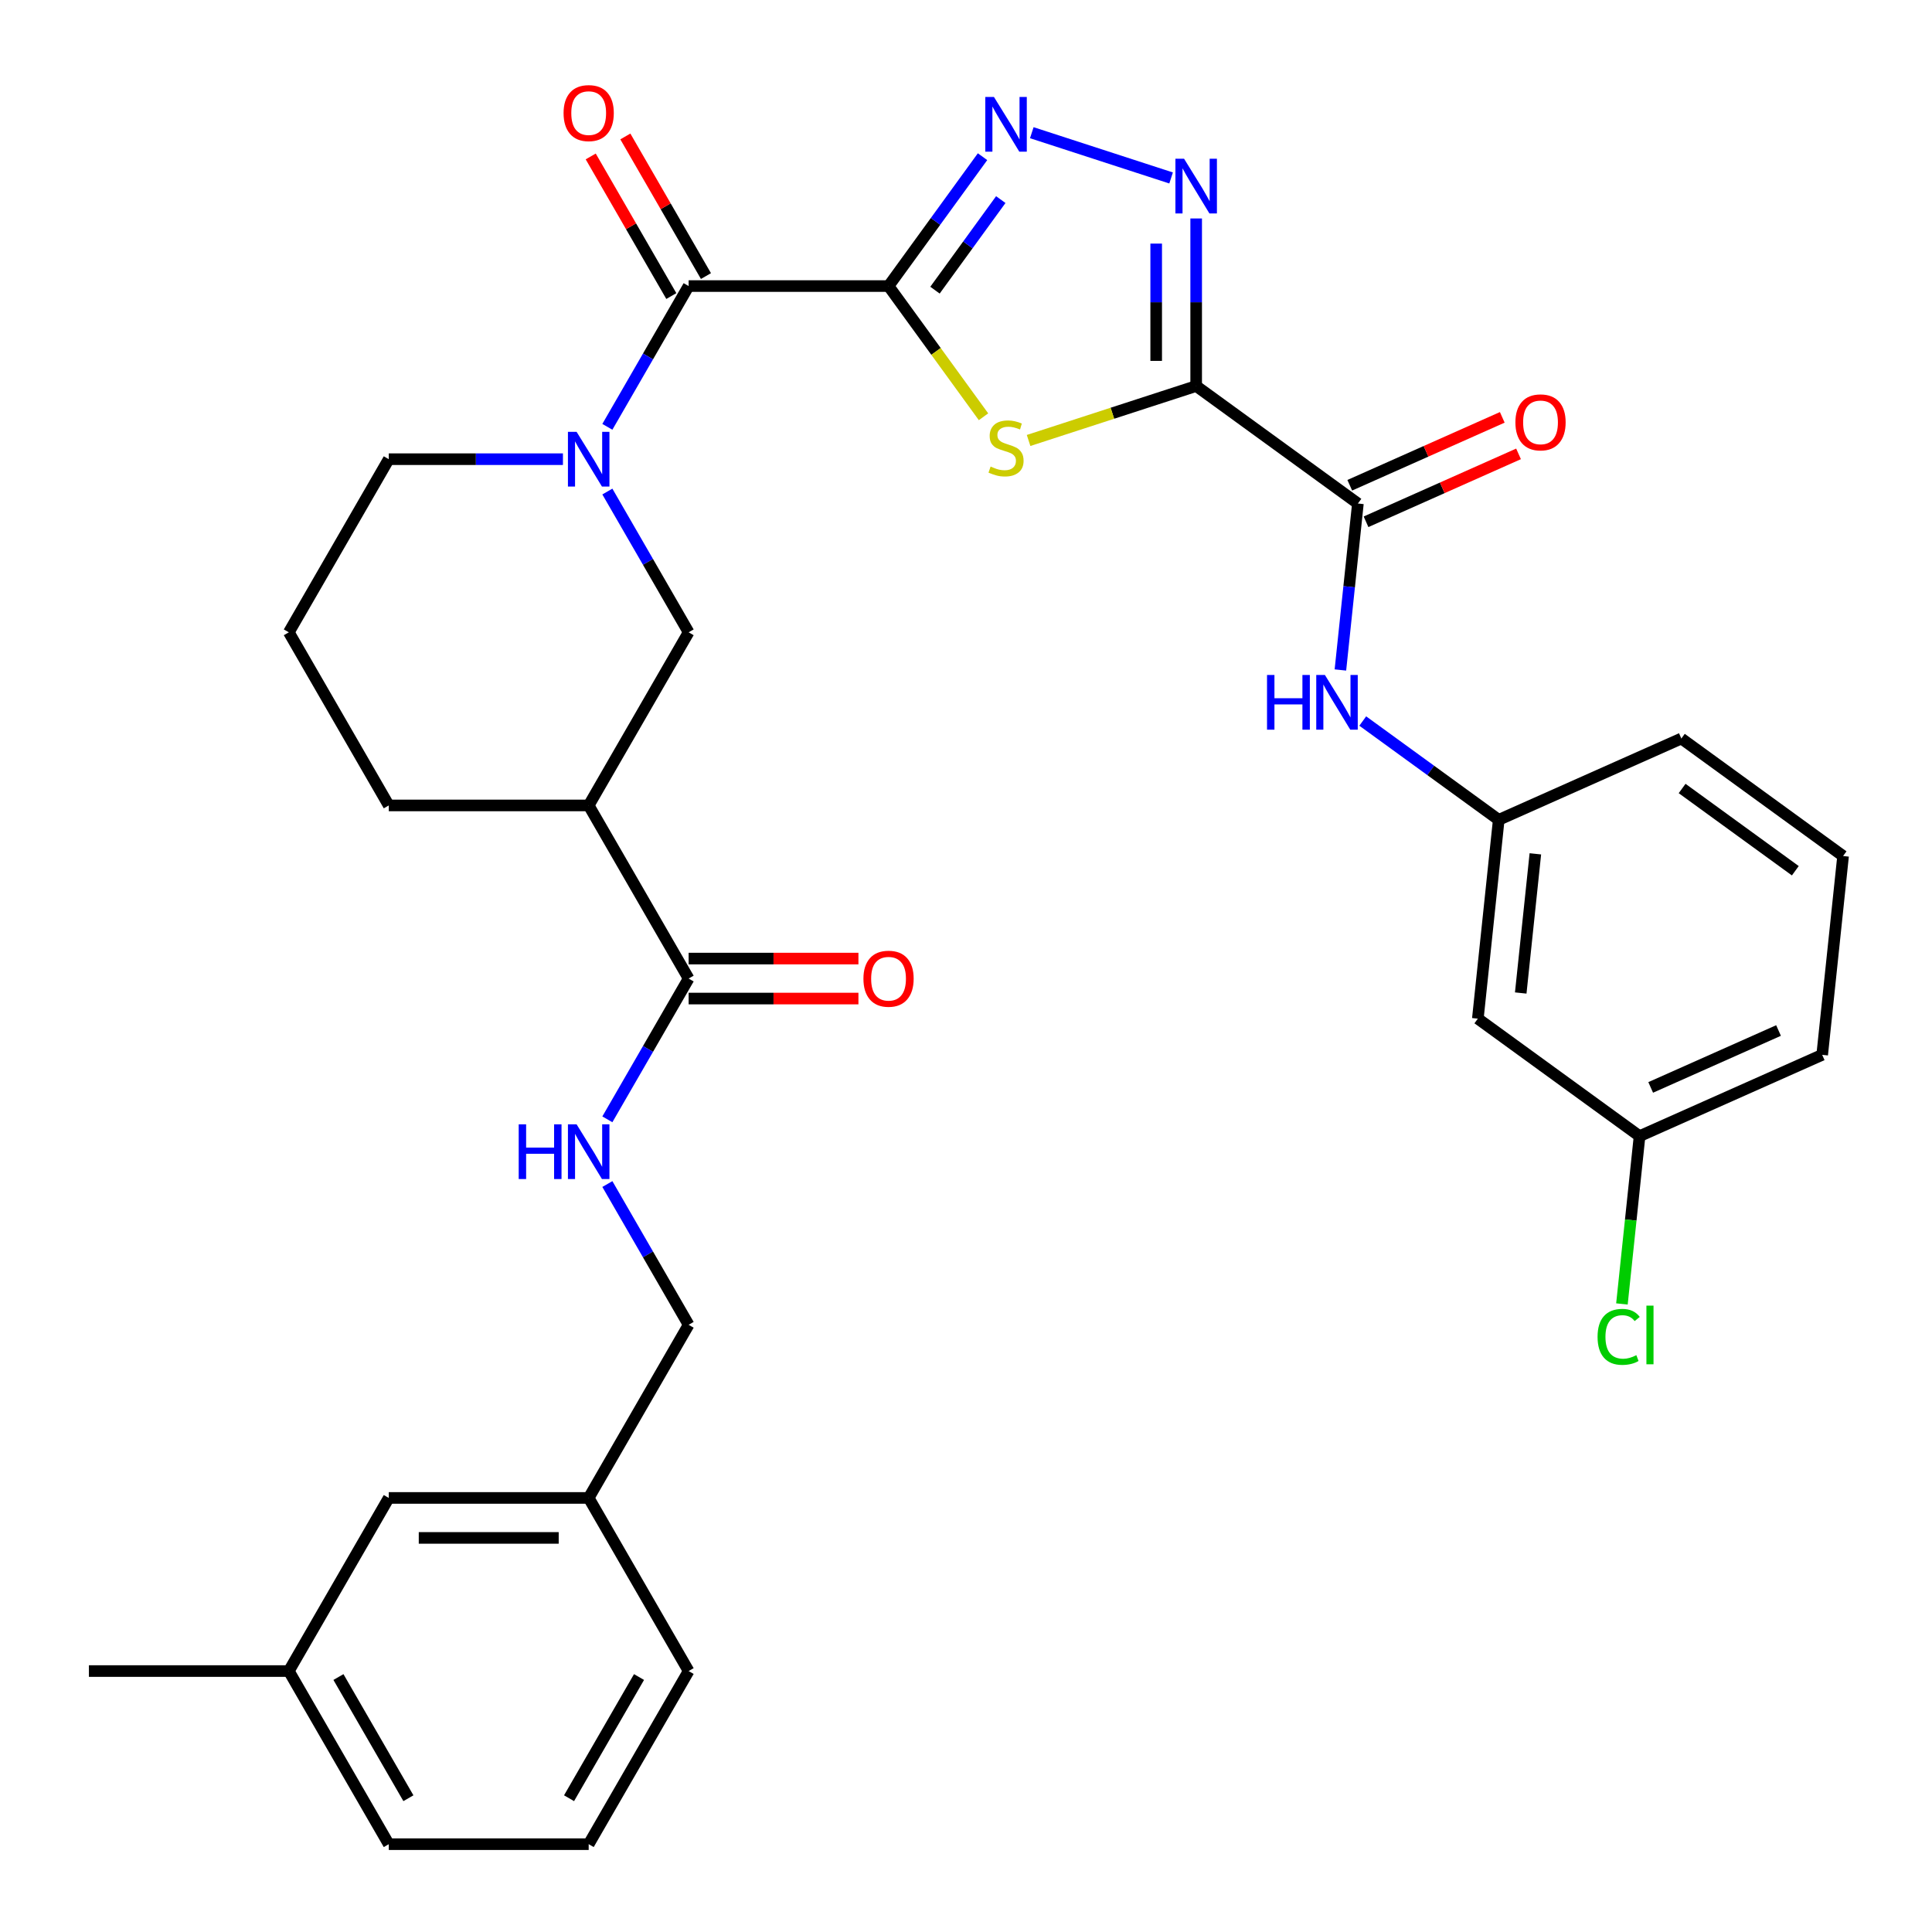 <?xml version='1.0' encoding='iso-8859-1'?>
<svg version='1.1' baseProfile='full'
              xmlns='http://www.w3.org/2000/svg'
                      xmlns:rdkit='http://www.rdkit.org/xml'
                      xmlns:xlink='http://www.w3.org/1999/xlink'
                  xml:space='preserve'
width='1000px' height='1000px' viewBox='0 0 1000 1000'>
<!-- END OF HEADER -->
<rect style='opacity:1.0;fill:#FFFFFF;stroke:none' width='1000' height='1000' x='0' y='0'> </rect>
<path class='bond-1' d='M 459.909,148.065 L 484.486,181.891' style='fill:none;fill-rule:evenodd;stroke:#000000;stroke-width:6px;stroke-linecap:butt;stroke-linejoin:miter;stroke-opacity:1' />
<path class='bond-1' d='M 484.486,181.891 L 509.062,215.718' style='fill:none;fill-rule:evenodd;stroke:#CCCC00;stroke-width:6px;stroke-linecap:butt;stroke-linejoin:miter;stroke-opacity:1' />
<path class='bond-2' d='M 459.909,148.065 L 484.235,114.584' style='fill:none;fill-rule:evenodd;stroke:#000000;stroke-width:6px;stroke-linecap:butt;stroke-linejoin:miter;stroke-opacity:1' />
<path class='bond-2' d='M 484.235,114.584 L 508.561,81.102' style='fill:none;fill-rule:evenodd;stroke:#0000FF;stroke-width:6px;stroke-linecap:butt;stroke-linejoin:miter;stroke-opacity:1' />
<path class='bond-2' d='M 483.949,150.185 L 500.977,126.747' style='fill:none;fill-rule:evenodd;stroke:#000000;stroke-width:6px;stroke-linecap:butt;stroke-linejoin:miter;stroke-opacity:1' />
<path class='bond-2' d='M 500.977,126.747 L 518.005,103.31' style='fill:none;fill-rule:evenodd;stroke:#0000FF;stroke-width:6px;stroke-linecap:butt;stroke-linejoin:miter;stroke-opacity:1' />
<path class='bond-4' d='M 459.909,148.065 L 356.438,148.065' style='fill:none;fill-rule:evenodd;stroke:#000000;stroke-width:6px;stroke-linecap:butt;stroke-linejoin:miter;stroke-opacity:1' />
<path class='bond-0' d='M 619.136,199.801 L 575.765,213.893' style='fill:none;fill-rule:evenodd;stroke:#000000;stroke-width:6px;stroke-linecap:butt;stroke-linejoin:miter;stroke-opacity:1' />
<path class='bond-0' d='M 575.765,213.893 L 532.395,227.985' style='fill:none;fill-rule:evenodd;stroke:#CCCC00;stroke-width:6px;stroke-linecap:butt;stroke-linejoin:miter;stroke-opacity:1' />
<path class='bond-6' d='M 619.136,199.801 L 702.846,260.62' style='fill:none;fill-rule:evenodd;stroke:#000000;stroke-width:6px;stroke-linecap:butt;stroke-linejoin:miter;stroke-opacity:1' />
<path class='bond-33' d='M 619.136,199.801 L 619.136,156.439' style='fill:none;fill-rule:evenodd;stroke:#000000;stroke-width:6px;stroke-linecap:butt;stroke-linejoin:miter;stroke-opacity:1' />
<path class='bond-33' d='M 619.136,156.439 L 619.136,113.076' style='fill:none;fill-rule:evenodd;stroke:#0000FF;stroke-width:6px;stroke-linecap:butt;stroke-linejoin:miter;stroke-opacity:1' />
<path class='bond-33' d='M 598.441,186.792 L 598.441,156.439' style='fill:none;fill-rule:evenodd;stroke:#000000;stroke-width:6px;stroke-linecap:butt;stroke-linejoin:miter;stroke-opacity:1' />
<path class='bond-33' d='M 598.441,156.439 L 598.441,126.085' style='fill:none;fill-rule:evenodd;stroke:#0000FF;stroke-width:6px;stroke-linecap:butt;stroke-linejoin:miter;stroke-opacity:1' />
<path class='bond-3' d='M 534.055,68.685 L 606.159,92.113' style='fill:none;fill-rule:evenodd;stroke:#0000FF;stroke-width:6px;stroke-linecap:butt;stroke-linejoin:miter;stroke-opacity:1' />
<path class='bond-5' d='M 356.438,148.065 L 335.405,184.496' style='fill:none;fill-rule:evenodd;stroke:#000000;stroke-width:6px;stroke-linecap:butt;stroke-linejoin:miter;stroke-opacity:1' />
<path class='bond-5' d='M 335.405,184.496 L 314.371,220.927' style='fill:none;fill-rule:evenodd;stroke:#0000FF;stroke-width:6px;stroke-linecap:butt;stroke-linejoin:miter;stroke-opacity:1' />
<path class='bond-12' d='M 365.399,142.892 L 344.539,106.761' style='fill:none;fill-rule:evenodd;stroke:#000000;stroke-width:6px;stroke-linecap:butt;stroke-linejoin:miter;stroke-opacity:1' />
<path class='bond-12' d='M 344.539,106.761 L 323.678,70.63' style='fill:none;fill-rule:evenodd;stroke:#FF0000;stroke-width:6px;stroke-linecap:butt;stroke-linejoin:miter;stroke-opacity:1' />
<path class='bond-12' d='M 347.477,153.239 L 326.617,117.108' style='fill:none;fill-rule:evenodd;stroke:#000000;stroke-width:6px;stroke-linecap:butt;stroke-linejoin:miter;stroke-opacity:1' />
<path class='bond-12' d='M 326.617,117.108 L 305.757,80.977' style='fill:none;fill-rule:evenodd;stroke:#FF0000;stroke-width:6px;stroke-linecap:butt;stroke-linejoin:miter;stroke-opacity:1' />
<path class='bond-9' d='M 314.371,254.421 L 335.405,290.852' style='fill:none;fill-rule:evenodd;stroke:#0000FF;stroke-width:6px;stroke-linecap:butt;stroke-linejoin:miter;stroke-opacity:1' />
<path class='bond-9' d='M 335.405,290.852 L 356.438,327.283' style='fill:none;fill-rule:evenodd;stroke:#000000;stroke-width:6px;stroke-linecap:butt;stroke-linejoin:miter;stroke-opacity:1' />
<path class='bond-19' d='M 291.376,237.674 L 246.303,237.674' style='fill:none;fill-rule:evenodd;stroke:#0000FF;stroke-width:6px;stroke-linecap:butt;stroke-linejoin:miter;stroke-opacity:1' />
<path class='bond-19' d='M 246.303,237.674 L 201.231,237.674' style='fill:none;fill-rule:evenodd;stroke:#000000;stroke-width:6px;stroke-linecap:butt;stroke-linejoin:miter;stroke-opacity:1' />
<path class='bond-10' d='M 702.846,260.62 L 698.318,303.699' style='fill:none;fill-rule:evenodd;stroke:#000000;stroke-width:6px;stroke-linecap:butt;stroke-linejoin:miter;stroke-opacity:1' />
<path class='bond-10' d='M 698.318,303.699 L 693.79,346.778' style='fill:none;fill-rule:evenodd;stroke:#0000FF;stroke-width:6px;stroke-linecap:butt;stroke-linejoin:miter;stroke-opacity:1' />
<path class='bond-14' d='M 707.054,270.073 L 746.524,252.5' style='fill:none;fill-rule:evenodd;stroke:#000000;stroke-width:6px;stroke-linecap:butt;stroke-linejoin:miter;stroke-opacity:1' />
<path class='bond-14' d='M 746.524,252.5 L 785.993,234.927' style='fill:none;fill-rule:evenodd;stroke:#FF0000;stroke-width:6px;stroke-linecap:butt;stroke-linejoin:miter;stroke-opacity:1' />
<path class='bond-14' d='M 698.637,251.167 L 738.107,233.594' style='fill:none;fill-rule:evenodd;stroke:#000000;stroke-width:6px;stroke-linecap:butt;stroke-linejoin:miter;stroke-opacity:1' />
<path class='bond-14' d='M 738.107,233.594 L 777.576,216.022' style='fill:none;fill-rule:evenodd;stroke:#FF0000;stroke-width:6px;stroke-linecap:butt;stroke-linejoin:miter;stroke-opacity:1' />
<path class='bond-7' d='M 304.702,416.892 L 356.438,327.283' style='fill:none;fill-rule:evenodd;stroke:#000000;stroke-width:6px;stroke-linecap:butt;stroke-linejoin:miter;stroke-opacity:1' />
<path class='bond-8' d='M 304.702,416.892 L 356.438,506.501' style='fill:none;fill-rule:evenodd;stroke:#000000;stroke-width:6px;stroke-linecap:butt;stroke-linejoin:miter;stroke-opacity:1' />
<path class='bond-34' d='M 304.702,416.892 L 201.231,416.892' style='fill:none;fill-rule:evenodd;stroke:#000000;stroke-width:6px;stroke-linecap:butt;stroke-linejoin:miter;stroke-opacity:1' />
<path class='bond-11' d='M 356.438,506.501 L 335.405,542.932' style='fill:none;fill-rule:evenodd;stroke:#000000;stroke-width:6px;stroke-linecap:butt;stroke-linejoin:miter;stroke-opacity:1' />
<path class='bond-11' d='M 335.405,542.932 L 314.371,579.363' style='fill:none;fill-rule:evenodd;stroke:#0000FF;stroke-width:6px;stroke-linecap:butt;stroke-linejoin:miter;stroke-opacity:1' />
<path class='bond-15' d='M 356.438,516.848 L 400.38,516.848' style='fill:none;fill-rule:evenodd;stroke:#000000;stroke-width:6px;stroke-linecap:butt;stroke-linejoin:miter;stroke-opacity:1' />
<path class='bond-15' d='M 400.38,516.848 L 444.323,516.848' style='fill:none;fill-rule:evenodd;stroke:#FF0000;stroke-width:6px;stroke-linecap:butt;stroke-linejoin:miter;stroke-opacity:1' />
<path class='bond-15' d='M 356.438,496.154 L 400.38,496.154' style='fill:none;fill-rule:evenodd;stroke:#000000;stroke-width:6px;stroke-linecap:butt;stroke-linejoin:miter;stroke-opacity:1' />
<path class='bond-15' d='M 400.38,496.154 L 444.323,496.154' style='fill:none;fill-rule:evenodd;stroke:#FF0000;stroke-width:6px;stroke-linecap:butt;stroke-linejoin:miter;stroke-opacity:1' />
<path class='bond-13' d='M 705.357,373.207 L 740.549,398.775' style='fill:none;fill-rule:evenodd;stroke:#0000FF;stroke-width:6px;stroke-linecap:butt;stroke-linejoin:miter;stroke-opacity:1' />
<path class='bond-13' d='M 740.549,398.775 L 775.74,424.344' style='fill:none;fill-rule:evenodd;stroke:#000000;stroke-width:6px;stroke-linecap:butt;stroke-linejoin:miter;stroke-opacity:1' />
<path class='bond-17' d='M 314.371,612.857 L 335.405,649.288' style='fill:none;fill-rule:evenodd;stroke:#0000FF;stroke-width:6px;stroke-linecap:butt;stroke-linejoin:miter;stroke-opacity:1' />
<path class='bond-17' d='M 335.405,649.288 L 356.438,685.719' style='fill:none;fill-rule:evenodd;stroke:#000000;stroke-width:6px;stroke-linecap:butt;stroke-linejoin:miter;stroke-opacity:1' />
<path class='bond-16' d='M 775.74,424.344 L 764.925,527.248' style='fill:none;fill-rule:evenodd;stroke:#000000;stroke-width:6px;stroke-linecap:butt;stroke-linejoin:miter;stroke-opacity:1' />
<path class='bond-16' d='M 794.699,441.942 L 787.128,513.976' style='fill:none;fill-rule:evenodd;stroke:#000000;stroke-width:6px;stroke-linecap:butt;stroke-linejoin:miter;stroke-opacity:1' />
<path class='bond-28' d='M 775.74,424.344 L 870.266,382.258' style='fill:none;fill-rule:evenodd;stroke:#000000;stroke-width:6px;stroke-linecap:butt;stroke-linejoin:miter;stroke-opacity:1' />
<path class='bond-18' d='M 764.925,527.248 L 848.635,588.067' style='fill:none;fill-rule:evenodd;stroke:#000000;stroke-width:6px;stroke-linecap:butt;stroke-linejoin:miter;stroke-opacity:1' />
<path class='bond-21' d='M 356.438,685.719 L 304.702,775.328' style='fill:none;fill-rule:evenodd;stroke:#000000;stroke-width:6px;stroke-linecap:butt;stroke-linejoin:miter;stroke-opacity:1' />
<path class='bond-22' d='M 848.635,588.067 L 844.07,631.496' style='fill:none;fill-rule:evenodd;stroke:#000000;stroke-width:6px;stroke-linecap:butt;stroke-linejoin:miter;stroke-opacity:1' />
<path class='bond-22' d='M 844.07,631.496 L 839.506,674.925' style='fill:none;fill-rule:evenodd;stroke:#00CC00;stroke-width:6px;stroke-linecap:butt;stroke-linejoin:miter;stroke-opacity:1' />
<path class='bond-35' d='M 848.635,588.067 L 943.161,545.982' style='fill:none;fill-rule:evenodd;stroke:#000000;stroke-width:6px;stroke-linecap:butt;stroke-linejoin:miter;stroke-opacity:1' />
<path class='bond-35' d='M 854.396,562.849 L 920.565,533.389' style='fill:none;fill-rule:evenodd;stroke:#000000;stroke-width:6px;stroke-linecap:butt;stroke-linejoin:miter;stroke-opacity:1' />
<path class='bond-25' d='M 201.231,237.674 L 149.495,327.283' style='fill:none;fill-rule:evenodd;stroke:#000000;stroke-width:6px;stroke-linecap:butt;stroke-linejoin:miter;stroke-opacity:1' />
<path class='bond-20' d='M 201.231,775.328 L 304.702,775.328' style='fill:none;fill-rule:evenodd;stroke:#000000;stroke-width:6px;stroke-linecap:butt;stroke-linejoin:miter;stroke-opacity:1' />
<path class='bond-20' d='M 216.752,796.022 L 289.182,796.022' style='fill:none;fill-rule:evenodd;stroke:#000000;stroke-width:6px;stroke-linecap:butt;stroke-linejoin:miter;stroke-opacity:1' />
<path class='bond-24' d='M 201.231,775.328 L 149.495,864.937' style='fill:none;fill-rule:evenodd;stroke:#000000;stroke-width:6px;stroke-linecap:butt;stroke-linejoin:miter;stroke-opacity:1' />
<path class='bond-30' d='M 304.702,775.328 L 356.438,864.937' style='fill:none;fill-rule:evenodd;stroke:#000000;stroke-width:6px;stroke-linecap:butt;stroke-linejoin:miter;stroke-opacity:1' />
<path class='bond-23' d='M 201.231,416.892 L 149.495,327.283' style='fill:none;fill-rule:evenodd;stroke:#000000;stroke-width:6px;stroke-linecap:butt;stroke-linejoin:miter;stroke-opacity:1' />
<path class='bond-32' d='M 149.495,864.937 L 46.024,864.937' style='fill:none;fill-rule:evenodd;stroke:#000000;stroke-width:6px;stroke-linecap:butt;stroke-linejoin:miter;stroke-opacity:1' />
<path class='bond-36' d='M 149.495,864.937 L 201.231,954.545' style='fill:none;fill-rule:evenodd;stroke:#000000;stroke-width:6px;stroke-linecap:butt;stroke-linejoin:miter;stroke-opacity:1' />
<path class='bond-36' d='M 175.177,868.031 L 211.392,930.757' style='fill:none;fill-rule:evenodd;stroke:#000000;stroke-width:6px;stroke-linecap:butt;stroke-linejoin:miter;stroke-opacity:1' />
<path class='bond-26' d='M 953.976,443.077 L 870.266,382.258' style='fill:none;fill-rule:evenodd;stroke:#000000;stroke-width:6px;stroke-linecap:butt;stroke-linejoin:miter;stroke-opacity:1' />
<path class='bond-26' d='M 929.256,450.696 L 870.659,408.123' style='fill:none;fill-rule:evenodd;stroke:#000000;stroke-width:6px;stroke-linecap:butt;stroke-linejoin:miter;stroke-opacity:1' />
<path class='bond-29' d='M 953.976,443.077 L 943.161,545.982' style='fill:none;fill-rule:evenodd;stroke:#000000;stroke-width:6px;stroke-linecap:butt;stroke-linejoin:miter;stroke-opacity:1' />
<path class='bond-27' d='M 304.702,954.545 L 356.438,864.937' style='fill:none;fill-rule:evenodd;stroke:#000000;stroke-width:6px;stroke-linecap:butt;stroke-linejoin:miter;stroke-opacity:1' />
<path class='bond-27' d='M 294.541,930.757 L 330.756,868.031' style='fill:none;fill-rule:evenodd;stroke:#000000;stroke-width:6px;stroke-linecap:butt;stroke-linejoin:miter;stroke-opacity:1' />
<path class='bond-31' d='M 304.702,954.545 L 201.231,954.545' style='fill:none;fill-rule:evenodd;stroke:#000000;stroke-width:6px;stroke-linecap:butt;stroke-linejoin:miter;stroke-opacity:1' />
<path  class='atom-2' d='M 512.728 241.495
Q 513.048 241.615, 514.368 242.175
Q 515.688 242.735, 517.128 243.095
Q 518.608 243.415, 520.048 243.415
Q 522.728 243.415, 524.288 242.135
Q 525.848 240.815, 525.848 238.535
Q 525.848 236.975, 525.048 236.015
Q 524.288 235.055, 523.088 234.535
Q 521.888 234.015, 519.888 233.415
Q 517.368 232.655, 515.848 231.935
Q 514.368 231.215, 513.288 229.695
Q 512.248 228.175, 512.248 225.615
Q 512.248 222.055, 514.648 219.855
Q 517.088 217.655, 521.888 217.655
Q 525.168 217.655, 528.888 219.215
L 527.968 222.295
Q 524.568 220.895, 522.008 220.895
Q 519.248 220.895, 517.728 222.055
Q 516.208 223.175, 516.248 225.135
Q 516.248 226.655, 517.008 227.575
Q 517.808 228.495, 518.928 229.015
Q 520.088 229.535, 522.008 230.135
Q 524.568 230.935, 526.088 231.735
Q 527.608 232.535, 528.688 234.175
Q 529.808 235.775, 529.808 238.535
Q 529.808 242.455, 527.168 244.575
Q 524.568 246.655, 520.208 246.655
Q 517.688 246.655, 515.768 246.095
Q 513.888 245.575, 511.648 244.655
L 512.728 241.495
' fill='#CCCC00'/>
<path  class='atom-3' d='M 514.468 50.195
L 523.748 65.195
Q 524.668 66.675, 526.148 69.355
Q 527.628 72.035, 527.708 72.195
L 527.708 50.195
L 531.468 50.195
L 531.468 78.515
L 527.588 78.515
L 517.628 62.115
Q 516.468 60.195, 515.228 57.995
Q 514.028 55.795, 513.668 55.115
L 513.668 78.515
L 509.988 78.515
L 509.988 50.195
L 514.468 50.195
' fill='#0000FF'/>
<path  class='atom-4' d='M 612.876 82.17
L 622.156 97.17
Q 623.076 98.65, 624.556 101.33
Q 626.036 104.01, 626.116 104.17
L 626.116 82.17
L 629.876 82.17
L 629.876 110.49
L 625.996 110.49
L 616.036 94.09
Q 614.876 92.17, 613.636 89.97
Q 612.436 87.77, 612.076 87.09
L 612.076 110.49
L 608.396 110.49
L 608.396 82.17
L 612.876 82.17
' fill='#0000FF'/>
<path  class='atom-6' d='M 298.442 223.514
L 307.722 238.514
Q 308.642 239.994, 310.122 242.674
Q 311.602 245.354, 311.682 245.514
L 311.682 223.514
L 315.442 223.514
L 315.442 251.834
L 311.562 251.834
L 301.602 235.434
Q 300.442 233.514, 299.202 231.314
Q 298.002 229.114, 297.642 228.434
L 297.642 251.834
L 293.962 251.834
L 293.962 223.514
L 298.442 223.514
' fill='#0000FF'/>
<path  class='atom-11' d='M 655.81 349.365
L 659.65 349.365
L 659.65 361.405
L 674.13 361.405
L 674.13 349.365
L 677.97 349.365
L 677.97 377.685
L 674.13 377.685
L 674.13 364.605
L 659.65 364.605
L 659.65 377.685
L 655.81 377.685
L 655.81 349.365
' fill='#0000FF'/>
<path  class='atom-11' d='M 685.77 349.365
L 695.05 364.365
Q 695.97 365.845, 697.45 368.525
Q 698.93 371.205, 699.01 371.365
L 699.01 349.365
L 702.77 349.365
L 702.77 377.685
L 698.89 377.685
L 688.93 361.285
Q 687.77 359.365, 686.53 357.165
Q 685.33 354.965, 684.97 354.285
L 684.97 377.685
L 681.29 377.685
L 681.29 349.365
L 685.77 349.365
' fill='#0000FF'/>
<path  class='atom-12' d='M 268.482 581.95
L 272.322 581.95
L 272.322 593.99
L 286.802 593.99
L 286.802 581.95
L 290.642 581.95
L 290.642 610.27
L 286.802 610.27
L 286.802 597.19
L 272.322 597.19
L 272.322 610.27
L 268.482 610.27
L 268.482 581.95
' fill='#0000FF'/>
<path  class='atom-12' d='M 298.442 581.95
L 307.722 596.95
Q 308.642 598.43, 310.122 601.11
Q 311.602 603.79, 311.682 603.95
L 311.682 581.95
L 315.442 581.95
L 315.442 610.27
L 311.562 610.27
L 301.602 593.87
Q 300.442 591.95, 299.202 589.75
Q 298.002 587.55, 297.642 586.87
L 297.642 610.27
L 293.962 610.27
L 293.962 581.95
L 298.442 581.95
' fill='#0000FF'/>
<path  class='atom-13' d='M 291.702 58.536
Q 291.702 51.736, 295.062 47.936
Q 298.422 44.136, 304.702 44.136
Q 310.982 44.136, 314.342 47.936
Q 317.702 51.736, 317.702 58.536
Q 317.702 65.416, 314.302 69.336
Q 310.902 73.216, 304.702 73.216
Q 298.462 73.216, 295.062 69.336
Q 291.702 65.456, 291.702 58.536
M 304.702 70.016
Q 309.022 70.016, 311.342 67.136
Q 313.702 64.216, 313.702 58.536
Q 313.702 52.976, 311.342 50.176
Q 309.022 47.336, 304.702 47.336
Q 300.382 47.336, 298.022 50.136
Q 295.702 52.936, 295.702 58.536
Q 295.702 64.256, 298.022 67.136
Q 300.382 70.016, 304.702 70.016
' fill='#FF0000'/>
<path  class='atom-15' d='M 784.372 218.614
Q 784.372 211.814, 787.732 208.014
Q 791.092 204.214, 797.372 204.214
Q 803.652 204.214, 807.012 208.014
Q 810.372 211.814, 810.372 218.614
Q 810.372 225.494, 806.972 229.414
Q 803.572 233.294, 797.372 233.294
Q 791.132 233.294, 787.732 229.414
Q 784.372 225.534, 784.372 218.614
M 797.372 230.094
Q 801.692 230.094, 804.012 227.214
Q 806.372 224.294, 806.372 218.614
Q 806.372 213.054, 804.012 210.254
Q 801.692 207.414, 797.372 207.414
Q 793.052 207.414, 790.692 210.214
Q 788.372 213.014, 788.372 218.614
Q 788.372 224.334, 790.692 227.214
Q 793.052 230.094, 797.372 230.094
' fill='#FF0000'/>
<path  class='atom-16' d='M 446.909 506.581
Q 446.909 499.781, 450.269 495.981
Q 453.629 492.181, 459.909 492.181
Q 466.189 492.181, 469.549 495.981
Q 472.909 499.781, 472.909 506.581
Q 472.909 513.461, 469.509 517.381
Q 466.109 521.261, 459.909 521.261
Q 453.669 521.261, 450.269 517.381
Q 446.909 513.501, 446.909 506.581
M 459.909 518.061
Q 464.229 518.061, 466.549 515.181
Q 468.909 512.261, 468.909 506.581
Q 468.909 501.021, 466.549 498.221
Q 464.229 495.381, 459.909 495.381
Q 455.589 495.381, 453.229 498.181
Q 450.909 500.981, 450.909 506.581
Q 450.909 512.301, 453.229 515.181
Q 455.589 518.061, 459.909 518.061
' fill='#FF0000'/>
<path  class='atom-23' d='M 826.899 691.952
Q 826.899 684.912, 830.179 681.232
Q 833.499 677.512, 839.779 677.512
Q 845.619 677.512, 848.739 681.632
L 846.099 683.792
Q 843.819 680.792, 839.779 680.792
Q 835.499 680.792, 833.219 683.672
Q 830.979 686.512, 830.979 691.952
Q 830.979 697.552, 833.299 700.432
Q 835.659 703.312, 840.219 703.312
Q 843.339 703.312, 846.979 701.432
L 848.099 704.432
Q 846.619 705.392, 844.379 705.952
Q 842.139 706.512, 839.659 706.512
Q 833.499 706.512, 830.179 702.752
Q 826.899 698.992, 826.899 691.952
' fill='#00CC00'/>
<path  class='atom-23' d='M 852.179 675.792
L 855.859 675.792
L 855.859 706.152
L 852.179 706.152
L 852.179 675.792
' fill='#00CC00'/>
</svg>
